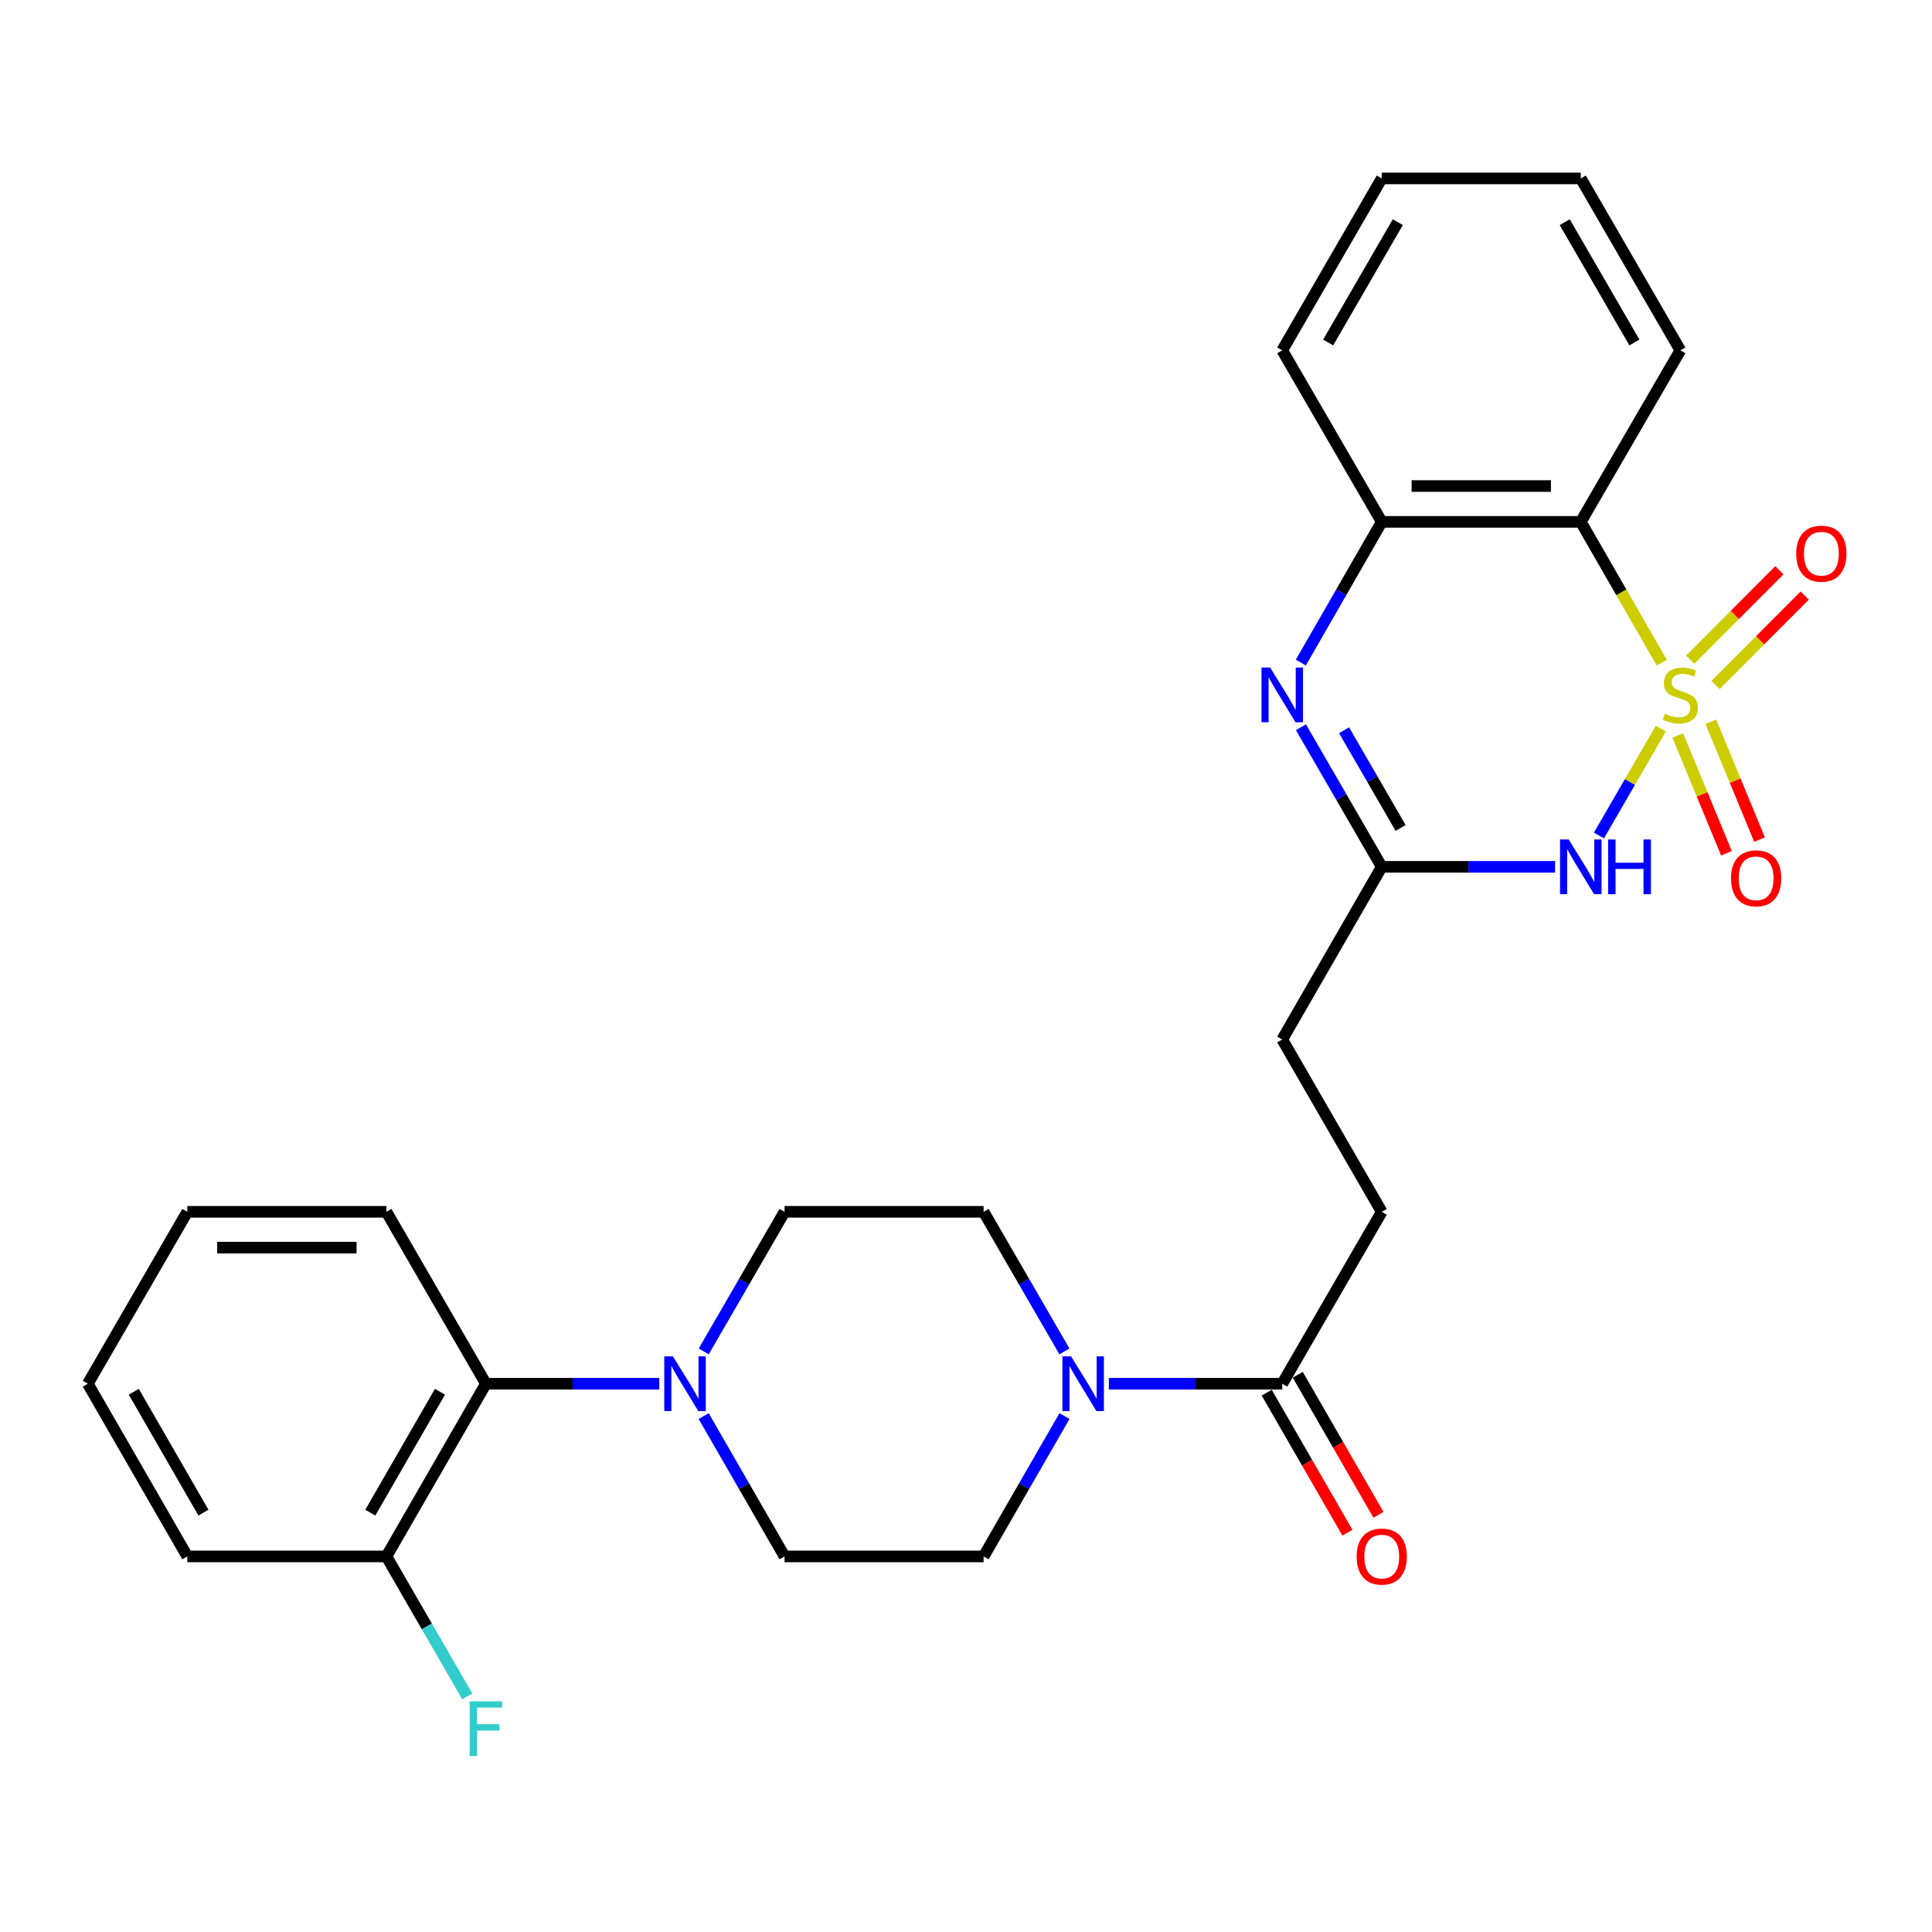 <?xml version='1.0' encoding='iso-8859-1'?>
<svg version='1.1' baseProfile='full'
              xmlns='http://www.w3.org/2000/svg'
                      xmlns:rdkit='http://www.rdkit.org/xml'
                      xmlns:xlink='http://www.w3.org/1999/xlink'
                  xml:space='preserve'
width='1000px' height='1000px' viewBox='0 0 1000 1000'>
<!-- END OF HEADER -->
<rect style='opacity:1.0;fill:#FFFFFF;stroke:none' width='1000' height='1000' x='0' y='0'> </rect>
<path class='bond-0' d='M 859.637,377.141 L 843.625,404.793' style='fill:none;fill-rule:evenodd;stroke:#CCCC00;stroke-width:6px;stroke-linecap:butt;stroke-linejoin:miter;stroke-opacity:1' />
<path class='bond-0' d='M 843.625,404.793 L 827.612,432.446' style='fill:none;fill-rule:evenodd;stroke:#0000FF;stroke-width:6px;stroke-linecap:butt;stroke-linejoin:miter;stroke-opacity:1' />
<path class='bond-1' d='M 860.134,342.987 L 839.175,306.549' style='fill:none;fill-rule:evenodd;stroke:#CCCC00;stroke-width:6px;stroke-linecap:butt;stroke-linejoin:miter;stroke-opacity:1' />
<path class='bond-1' d='M 839.175,306.549 L 818.216,270.111' style='fill:none;fill-rule:evenodd;stroke:#000000;stroke-width:6px;stroke-linecap:butt;stroke-linejoin:miter;stroke-opacity:1' />
<path class='bond-8' d='M 868.39,380.678 L 880.998,411.169' style='fill:none;fill-rule:evenodd;stroke:#CCCC00;stroke-width:6px;stroke-linecap:butt;stroke-linejoin:miter;stroke-opacity:1' />
<path class='bond-8' d='M 880.998,411.169 L 893.607,441.66' style='fill:none;fill-rule:evenodd;stroke:#FF0000;stroke-width:6px;stroke-linecap:butt;stroke-linejoin:miter;stroke-opacity:1' />
<path class='bond-8' d='M 885.521,373.594 L 898.129,404.085' style='fill:none;fill-rule:evenodd;stroke:#CCCC00;stroke-width:6px;stroke-linecap:butt;stroke-linejoin:miter;stroke-opacity:1' />
<path class='bond-8' d='M 898.129,404.085 L 910.738,434.576' style='fill:none;fill-rule:evenodd;stroke:#FF0000;stroke-width:6px;stroke-linecap:butt;stroke-linejoin:miter;stroke-opacity:1' />
<path class='bond-9' d='M 887.968,354.54 L 911.045,331.402' style='fill:none;fill-rule:evenodd;stroke:#CCCC00;stroke-width:6px;stroke-linecap:butt;stroke-linejoin:miter;stroke-opacity:1' />
<path class='bond-9' d='M 911.045,331.402 L 934.121,308.264' style='fill:none;fill-rule:evenodd;stroke:#FF0000;stroke-width:6px;stroke-linecap:butt;stroke-linejoin:miter;stroke-opacity:1' />
<path class='bond-9' d='M 874.843,341.45 L 897.919,318.311' style='fill:none;fill-rule:evenodd;stroke:#CCCC00;stroke-width:6px;stroke-linecap:butt;stroke-linejoin:miter;stroke-opacity:1' />
<path class='bond-9' d='M 897.919,318.311 L 920.995,295.173' style='fill:none;fill-rule:evenodd;stroke:#FF0000;stroke-width:6px;stroke-linecap:butt;stroke-linejoin:miter;stroke-opacity:1' />
<path class='bond-3' d='M 804.901,448.672 L 760.044,448.672' style='fill:none;fill-rule:evenodd;stroke:#0000FF;stroke-width:6px;stroke-linecap:butt;stroke-linejoin:miter;stroke-opacity:1' />
<path class='bond-3' d='M 760.044,448.672 L 715.187,448.672' style='fill:none;fill-rule:evenodd;stroke:#000000;stroke-width:6px;stroke-linecap:butt;stroke-linejoin:miter;stroke-opacity:1' />
<path class='bond-4' d='M 818.216,270.111 L 715.187,270.111' style='fill:none;fill-rule:evenodd;stroke:#000000;stroke-width:6px;stroke-linecap:butt;stroke-linejoin:miter;stroke-opacity:1' />
<path class='bond-4' d='M 802.762,251.573 L 730.641,251.573' style='fill:none;fill-rule:evenodd;stroke:#000000;stroke-width:6px;stroke-linecap:butt;stroke-linejoin:miter;stroke-opacity:1' />
<path class='bond-20' d='M 818.216,270.111 L 869.741,181.335' style='fill:none;fill-rule:evenodd;stroke:#000000;stroke-width:6px;stroke-linecap:butt;stroke-linejoin:miter;stroke-opacity:1' />
<path class='bond-2' d='M 673.309,342.947 L 694.248,306.529' style='fill:none;fill-rule:evenodd;stroke:#0000FF;stroke-width:6px;stroke-linecap:butt;stroke-linejoin:miter;stroke-opacity:1' />
<path class='bond-2' d='M 694.248,306.529 L 715.187,270.111' style='fill:none;fill-rule:evenodd;stroke:#000000;stroke-width:6px;stroke-linecap:butt;stroke-linejoin:miter;stroke-opacity:1' />
<path class='bond-28' d='M 673.366,376.421 L 694.277,412.546' style='fill:none;fill-rule:evenodd;stroke:#0000FF;stroke-width:6px;stroke-linecap:butt;stroke-linejoin:miter;stroke-opacity:1' />
<path class='bond-28' d='M 694.277,412.546 L 715.187,448.672' style='fill:none;fill-rule:evenodd;stroke:#000000;stroke-width:6px;stroke-linecap:butt;stroke-linejoin:miter;stroke-opacity:1' />
<path class='bond-28' d='M 695.684,377.972 L 710.321,403.26' style='fill:none;fill-rule:evenodd;stroke:#0000FF;stroke-width:6px;stroke-linecap:butt;stroke-linejoin:miter;stroke-opacity:1' />
<path class='bond-28' d='M 710.321,403.26 L 724.958,428.548' style='fill:none;fill-rule:evenodd;stroke:#000000;stroke-width:6px;stroke-linecap:butt;stroke-linejoin:miter;stroke-opacity:1' />
<path class='bond-18' d='M 715.187,448.672 L 663.683,538.045' style='fill:none;fill-rule:evenodd;stroke:#000000;stroke-width:6px;stroke-linecap:butt;stroke-linejoin:miter;stroke-opacity:1' />
<path class='bond-21' d='M 715.187,270.111 L 663.683,181.335' style='fill:none;fill-rule:evenodd;stroke:#000000;stroke-width:6px;stroke-linecap:butt;stroke-linejoin:miter;stroke-opacity:1' />
<path class='bond-5' d='M 573.949,716.215 L 618.816,716.215' style='fill:none;fill-rule:evenodd;stroke:#0000FF;stroke-width:6px;stroke-linecap:butt;stroke-linejoin:miter;stroke-opacity:1' />
<path class='bond-5' d='M 618.816,716.215 L 663.683,716.215' style='fill:none;fill-rule:evenodd;stroke:#000000;stroke-width:6px;stroke-linecap:butt;stroke-linejoin:miter;stroke-opacity:1' />
<path class='bond-11' d='M 550.947,699.485 L 530.032,663.359' style='fill:none;fill-rule:evenodd;stroke:#0000FF;stroke-width:6px;stroke-linecap:butt;stroke-linejoin:miter;stroke-opacity:1' />
<path class='bond-11' d='M 530.032,663.359 L 509.118,627.233' style='fill:none;fill-rule:evenodd;stroke:#000000;stroke-width:6px;stroke-linecap:butt;stroke-linejoin:miter;stroke-opacity:1' />
<path class='bond-12' d='M 550.985,732.954 L 530.052,769.276' style='fill:none;fill-rule:evenodd;stroke:#0000FF;stroke-width:6px;stroke-linecap:butt;stroke-linejoin:miter;stroke-opacity:1' />
<path class='bond-12' d='M 530.052,769.276 L 509.118,805.598' style='fill:none;fill-rule:evenodd;stroke:#000000;stroke-width:6px;stroke-linecap:butt;stroke-linejoin:miter;stroke-opacity:1' />
<path class='bond-6' d='M 364.211,732.954 L 385.144,769.276' style='fill:none;fill-rule:evenodd;stroke:#0000FF;stroke-width:6px;stroke-linecap:butt;stroke-linejoin:miter;stroke-opacity:1' />
<path class='bond-6' d='M 385.144,769.276 L 406.078,805.598' style='fill:none;fill-rule:evenodd;stroke:#000000;stroke-width:6px;stroke-linecap:butt;stroke-linejoin:miter;stroke-opacity:1' />
<path class='bond-10' d='M 341.247,716.215 L 296.38,716.215' style='fill:none;fill-rule:evenodd;stroke:#0000FF;stroke-width:6px;stroke-linecap:butt;stroke-linejoin:miter;stroke-opacity:1' />
<path class='bond-10' d='M 296.38,716.215 L 251.513,716.215' style='fill:none;fill-rule:evenodd;stroke:#000000;stroke-width:6px;stroke-linecap:butt;stroke-linejoin:miter;stroke-opacity:1' />
<path class='bond-30' d='M 364.249,699.485 L 385.164,663.359' style='fill:none;fill-rule:evenodd;stroke:#0000FF;stroke-width:6px;stroke-linecap:butt;stroke-linejoin:miter;stroke-opacity:1' />
<path class='bond-30' d='M 385.164,663.359 L 406.078,627.233' style='fill:none;fill-rule:evenodd;stroke:#000000;stroke-width:6px;stroke-linecap:butt;stroke-linejoin:miter;stroke-opacity:1' />
<path class='bond-7' d='M 663.683,716.215 L 715.187,627.233' style='fill:none;fill-rule:evenodd;stroke:#000000;stroke-width:6px;stroke-linecap:butt;stroke-linejoin:miter;stroke-opacity:1' />
<path class='bond-16' d='M 655.652,720.843 L 676.535,757.085' style='fill:none;fill-rule:evenodd;stroke:#000000;stroke-width:6px;stroke-linecap:butt;stroke-linejoin:miter;stroke-opacity:1' />
<path class='bond-16' d='M 676.535,757.085 L 697.418,793.327' style='fill:none;fill-rule:evenodd;stroke:#FF0000;stroke-width:6px;stroke-linecap:butt;stroke-linejoin:miter;stroke-opacity:1' />
<path class='bond-16' d='M 671.714,711.587 L 692.597,747.83' style='fill:none;fill-rule:evenodd;stroke:#000000;stroke-width:6px;stroke-linecap:butt;stroke-linejoin:miter;stroke-opacity:1' />
<path class='bond-16' d='M 692.597,747.83 L 713.481,784.072' style='fill:none;fill-rule:evenodd;stroke:#FF0000;stroke-width:6px;stroke-linecap:butt;stroke-linejoin:miter;stroke-opacity:1' />
<path class='bond-15' d='M 251.513,716.215 L 200.009,805.598' style='fill:none;fill-rule:evenodd;stroke:#000000;stroke-width:6px;stroke-linecap:butt;stroke-linejoin:miter;stroke-opacity:1' />
<path class='bond-15' d='M 227.726,720.367 L 191.673,782.936' style='fill:none;fill-rule:evenodd;stroke:#000000;stroke-width:6px;stroke-linecap:butt;stroke-linejoin:miter;stroke-opacity:1' />
<path class='bond-22' d='M 251.513,716.215 L 200.009,627.233' style='fill:none;fill-rule:evenodd;stroke:#000000;stroke-width:6px;stroke-linecap:butt;stroke-linejoin:miter;stroke-opacity:1' />
<path class='bond-14' d='M 509.118,627.233 L 406.078,627.233' style='fill:none;fill-rule:evenodd;stroke:#000000;stroke-width:6px;stroke-linecap:butt;stroke-linejoin:miter;stroke-opacity:1' />
<path class='bond-13' d='M 509.118,805.598 L 406.078,805.598' style='fill:none;fill-rule:evenodd;stroke:#000000;stroke-width:6px;stroke-linecap:butt;stroke-linejoin:miter;stroke-opacity:1' />
<path class='bond-19' d='M 200.009,805.598 L 220.929,841.82' style='fill:none;fill-rule:evenodd;stroke:#000000;stroke-width:6px;stroke-linecap:butt;stroke-linejoin:miter;stroke-opacity:1' />
<path class='bond-19' d='M 220.929,841.82 L 241.848,878.041' style='fill:none;fill-rule:evenodd;stroke:#33CCCC;stroke-width:6px;stroke-linecap:butt;stroke-linejoin:miter;stroke-opacity:1' />
<path class='bond-23' d='M 200.009,805.598 L 96.959,805.598' style='fill:none;fill-rule:evenodd;stroke:#000000;stroke-width:6px;stroke-linecap:butt;stroke-linejoin:miter;stroke-opacity:1' />
<path class='bond-17' d='M 715.187,627.233 L 663.683,538.045' style='fill:none;fill-rule:evenodd;stroke:#000000;stroke-width:6px;stroke-linecap:butt;stroke-linejoin:miter;stroke-opacity:1' />
<path class='bond-24' d='M 869.741,181.335 L 818.216,92.353' style='fill:none;fill-rule:evenodd;stroke:#000000;stroke-width:6px;stroke-linecap:butt;stroke-linejoin:miter;stroke-opacity:1' />
<path class='bond-24' d='M 845.97,177.277 L 809.903,114.99' style='fill:none;fill-rule:evenodd;stroke:#000000;stroke-width:6px;stroke-linecap:butt;stroke-linejoin:miter;stroke-opacity:1' />
<path class='bond-29' d='M 663.683,181.335 L 715.187,92.353' style='fill:none;fill-rule:evenodd;stroke:#000000;stroke-width:6px;stroke-linecap:butt;stroke-linejoin:miter;stroke-opacity:1' />
<path class='bond-29' d='M 687.452,177.275 L 723.505,114.987' style='fill:none;fill-rule:evenodd;stroke:#000000;stroke-width:6px;stroke-linecap:butt;stroke-linejoin:miter;stroke-opacity:1' />
<path class='bond-26' d='M 200.009,627.233 L 96.959,627.233' style='fill:none;fill-rule:evenodd;stroke:#000000;stroke-width:6px;stroke-linecap:butt;stroke-linejoin:miter;stroke-opacity:1' />
<path class='bond-26' d='M 184.551,645.771 L 112.416,645.771' style='fill:none;fill-rule:evenodd;stroke:#000000;stroke-width:6px;stroke-linecap:butt;stroke-linejoin:miter;stroke-opacity:1' />
<path class='bond-31' d='M 96.959,805.598 L 45.455,716.215' style='fill:none;fill-rule:evenodd;stroke:#000000;stroke-width:6px;stroke-linecap:butt;stroke-linejoin:miter;stroke-opacity:1' />
<path class='bond-31' d='M 105.295,782.936 L 69.242,720.367' style='fill:none;fill-rule:evenodd;stroke:#000000;stroke-width:6px;stroke-linecap:butt;stroke-linejoin:miter;stroke-opacity:1' />
<path class='bond-25' d='M 818.216,92.353 L 715.187,92.353' style='fill:none;fill-rule:evenodd;stroke:#000000;stroke-width:6px;stroke-linecap:butt;stroke-linejoin:miter;stroke-opacity:1' />
<path class='bond-27' d='M 96.959,627.233 L 45.455,716.215' style='fill:none;fill-rule:evenodd;stroke:#000000;stroke-width:6px;stroke-linecap:butt;stroke-linejoin:miter;stroke-opacity:1' />
<path  class='atom-0' d='M 861.741 369.41
Q 862.061 369.53, 863.381 370.09
Q 864.701 370.65, 866.141 371.01
Q 867.621 371.33, 869.061 371.33
Q 871.741 371.33, 873.301 370.05
Q 874.861 368.73, 874.861 366.45
Q 874.861 364.89, 874.061 363.93
Q 873.301 362.97, 872.101 362.45
Q 870.901 361.93, 868.901 361.33
Q 866.381 360.57, 864.861 359.85
Q 863.381 359.13, 862.301 357.61
Q 861.261 356.09, 861.261 353.53
Q 861.261 349.97, 863.661 347.77
Q 866.101 345.57, 870.901 345.57
Q 874.181 345.57, 877.901 347.13
L 876.981 350.21
Q 873.581 348.81, 871.021 348.81
Q 868.261 348.81, 866.741 349.97
Q 865.221 351.09, 865.261 353.05
Q 865.261 354.57, 866.021 355.49
Q 866.821 356.41, 867.941 356.93
Q 869.101 357.45, 871.021 358.05
Q 873.581 358.85, 875.101 359.65
Q 876.621 360.45, 877.701 362.09
Q 878.821 363.69, 878.821 366.45
Q 878.821 370.37, 876.181 372.49
Q 873.581 374.57, 869.221 374.57
Q 866.701 374.57, 864.781 374.01
Q 862.901 373.49, 860.661 372.57
L 861.741 369.41
' fill='#CCCC00'/>
<path  class='atom-1' d='M 811.956 434.512
L 821.236 449.512
Q 822.156 450.992, 823.636 453.672
Q 825.116 456.352, 825.196 456.512
L 825.196 434.512
L 828.956 434.512
L 828.956 462.832
L 825.076 462.832
L 815.116 446.432
Q 813.956 444.512, 812.716 442.312
Q 811.516 440.112, 811.156 439.432
L 811.156 462.832
L 807.476 462.832
L 807.476 434.512
L 811.956 434.512
' fill='#0000FF'/>
<path  class='atom-1' d='M 832.356 434.512
L 836.196 434.512
L 836.196 446.552
L 850.676 446.552
L 850.676 434.512
L 854.516 434.512
L 854.516 462.832
L 850.676 462.832
L 850.676 449.752
L 836.196 449.752
L 836.196 462.832
L 832.356 462.832
L 832.356 434.512
' fill='#0000FF'/>
<path  class='atom-3' d='M 657.423 345.53
L 666.703 360.53
Q 667.623 362.01, 669.103 364.69
Q 670.583 367.37, 670.663 367.53
L 670.663 345.53
L 674.423 345.53
L 674.423 373.85
L 670.543 373.85
L 660.583 357.45
Q 659.423 355.53, 658.183 353.33
Q 656.983 351.13, 656.623 350.45
L 656.623 373.85
L 652.943 373.85
L 652.943 345.53
L 657.423 345.53
' fill='#0000FF'/>
<path  class='atom-6' d='M 554.373 702.055
L 563.653 717.055
Q 564.573 718.535, 566.053 721.215
Q 567.533 723.895, 567.613 724.055
L 567.613 702.055
L 571.373 702.055
L 571.373 730.375
L 567.493 730.375
L 557.533 713.975
Q 556.373 712.055, 555.133 709.855
Q 553.933 707.655, 553.573 706.975
L 553.573 730.375
L 549.893 730.375
L 549.893 702.055
L 554.373 702.055
' fill='#0000FF'/>
<path  class='atom-7' d='M 348.303 702.055
L 357.583 717.055
Q 358.503 718.535, 359.983 721.215
Q 361.463 723.895, 361.543 724.055
L 361.543 702.055
L 365.303 702.055
L 365.303 730.375
L 361.423 730.375
L 351.463 713.975
Q 350.303 712.055, 349.063 709.855
Q 347.863 707.655, 347.503 706.975
L 347.503 730.375
L 343.823 730.375
L 343.823 702.055
L 348.303 702.055
' fill='#0000FF'/>
<path  class='atom-9' d='M 895.959 454.612
Q 895.959 447.812, 899.319 444.012
Q 902.679 440.212, 908.959 440.212
Q 915.239 440.212, 918.599 444.012
Q 921.959 447.812, 921.959 454.612
Q 921.959 461.492, 918.559 465.412
Q 915.159 469.292, 908.959 469.292
Q 902.719 469.292, 899.319 465.412
Q 895.959 461.532, 895.959 454.612
M 908.959 466.092
Q 913.279 466.092, 915.599 463.212
Q 917.959 460.292, 917.959 454.612
Q 917.959 449.052, 915.599 446.252
Q 913.279 443.412, 908.959 443.412
Q 904.639 443.412, 902.279 446.212
Q 899.959 449.012, 899.959 454.612
Q 899.959 460.332, 902.279 463.212
Q 904.639 466.092, 908.959 466.092
' fill='#FF0000'/>
<path  class='atom-10' d='M 929.729 286.587
Q 929.729 279.787, 933.089 275.987
Q 936.449 272.187, 942.729 272.187
Q 949.009 272.187, 952.369 275.987
Q 955.729 279.787, 955.729 286.587
Q 955.729 293.467, 952.329 297.387
Q 948.929 301.267, 942.729 301.267
Q 936.489 301.267, 933.089 297.387
Q 929.729 293.507, 929.729 286.587
M 942.729 298.067
Q 947.049 298.067, 949.369 295.187
Q 951.729 292.267, 951.729 286.587
Q 951.729 281.027, 949.369 278.227
Q 947.049 275.387, 942.729 275.387
Q 938.409 275.387, 936.049 278.187
Q 933.729 280.987, 933.729 286.587
Q 933.729 292.307, 936.049 295.187
Q 938.409 298.067, 942.729 298.067
' fill='#FF0000'/>
<path  class='atom-17' d='M 702.187 805.678
Q 702.187 798.878, 705.547 795.078
Q 708.907 791.278, 715.187 791.278
Q 721.467 791.278, 724.827 795.078
Q 728.187 798.878, 728.187 805.678
Q 728.187 812.558, 724.787 816.478
Q 721.387 820.358, 715.187 820.358
Q 708.947 820.358, 705.547 816.478
Q 702.187 812.598, 702.187 805.678
M 715.187 817.158
Q 719.507 817.158, 721.827 814.278
Q 724.187 811.358, 724.187 805.678
Q 724.187 800.118, 721.827 797.318
Q 719.507 794.478, 715.187 794.478
Q 710.867 794.478, 708.507 797.278
Q 706.187 800.078, 706.187 805.678
Q 706.187 811.398, 708.507 814.278
Q 710.867 817.158, 715.187 817.158
' fill='#FF0000'/>
<path  class='atom-20' d='M 243.093 880.616
L 259.933 880.616
L 259.933 883.856
L 246.893 883.856
L 246.893 892.456
L 258.493 892.456
L 258.493 895.736
L 246.893 895.736
L 246.893 908.936
L 243.093 908.936
L 243.093 880.616
' fill='#33CCCC'/>
</svg>

